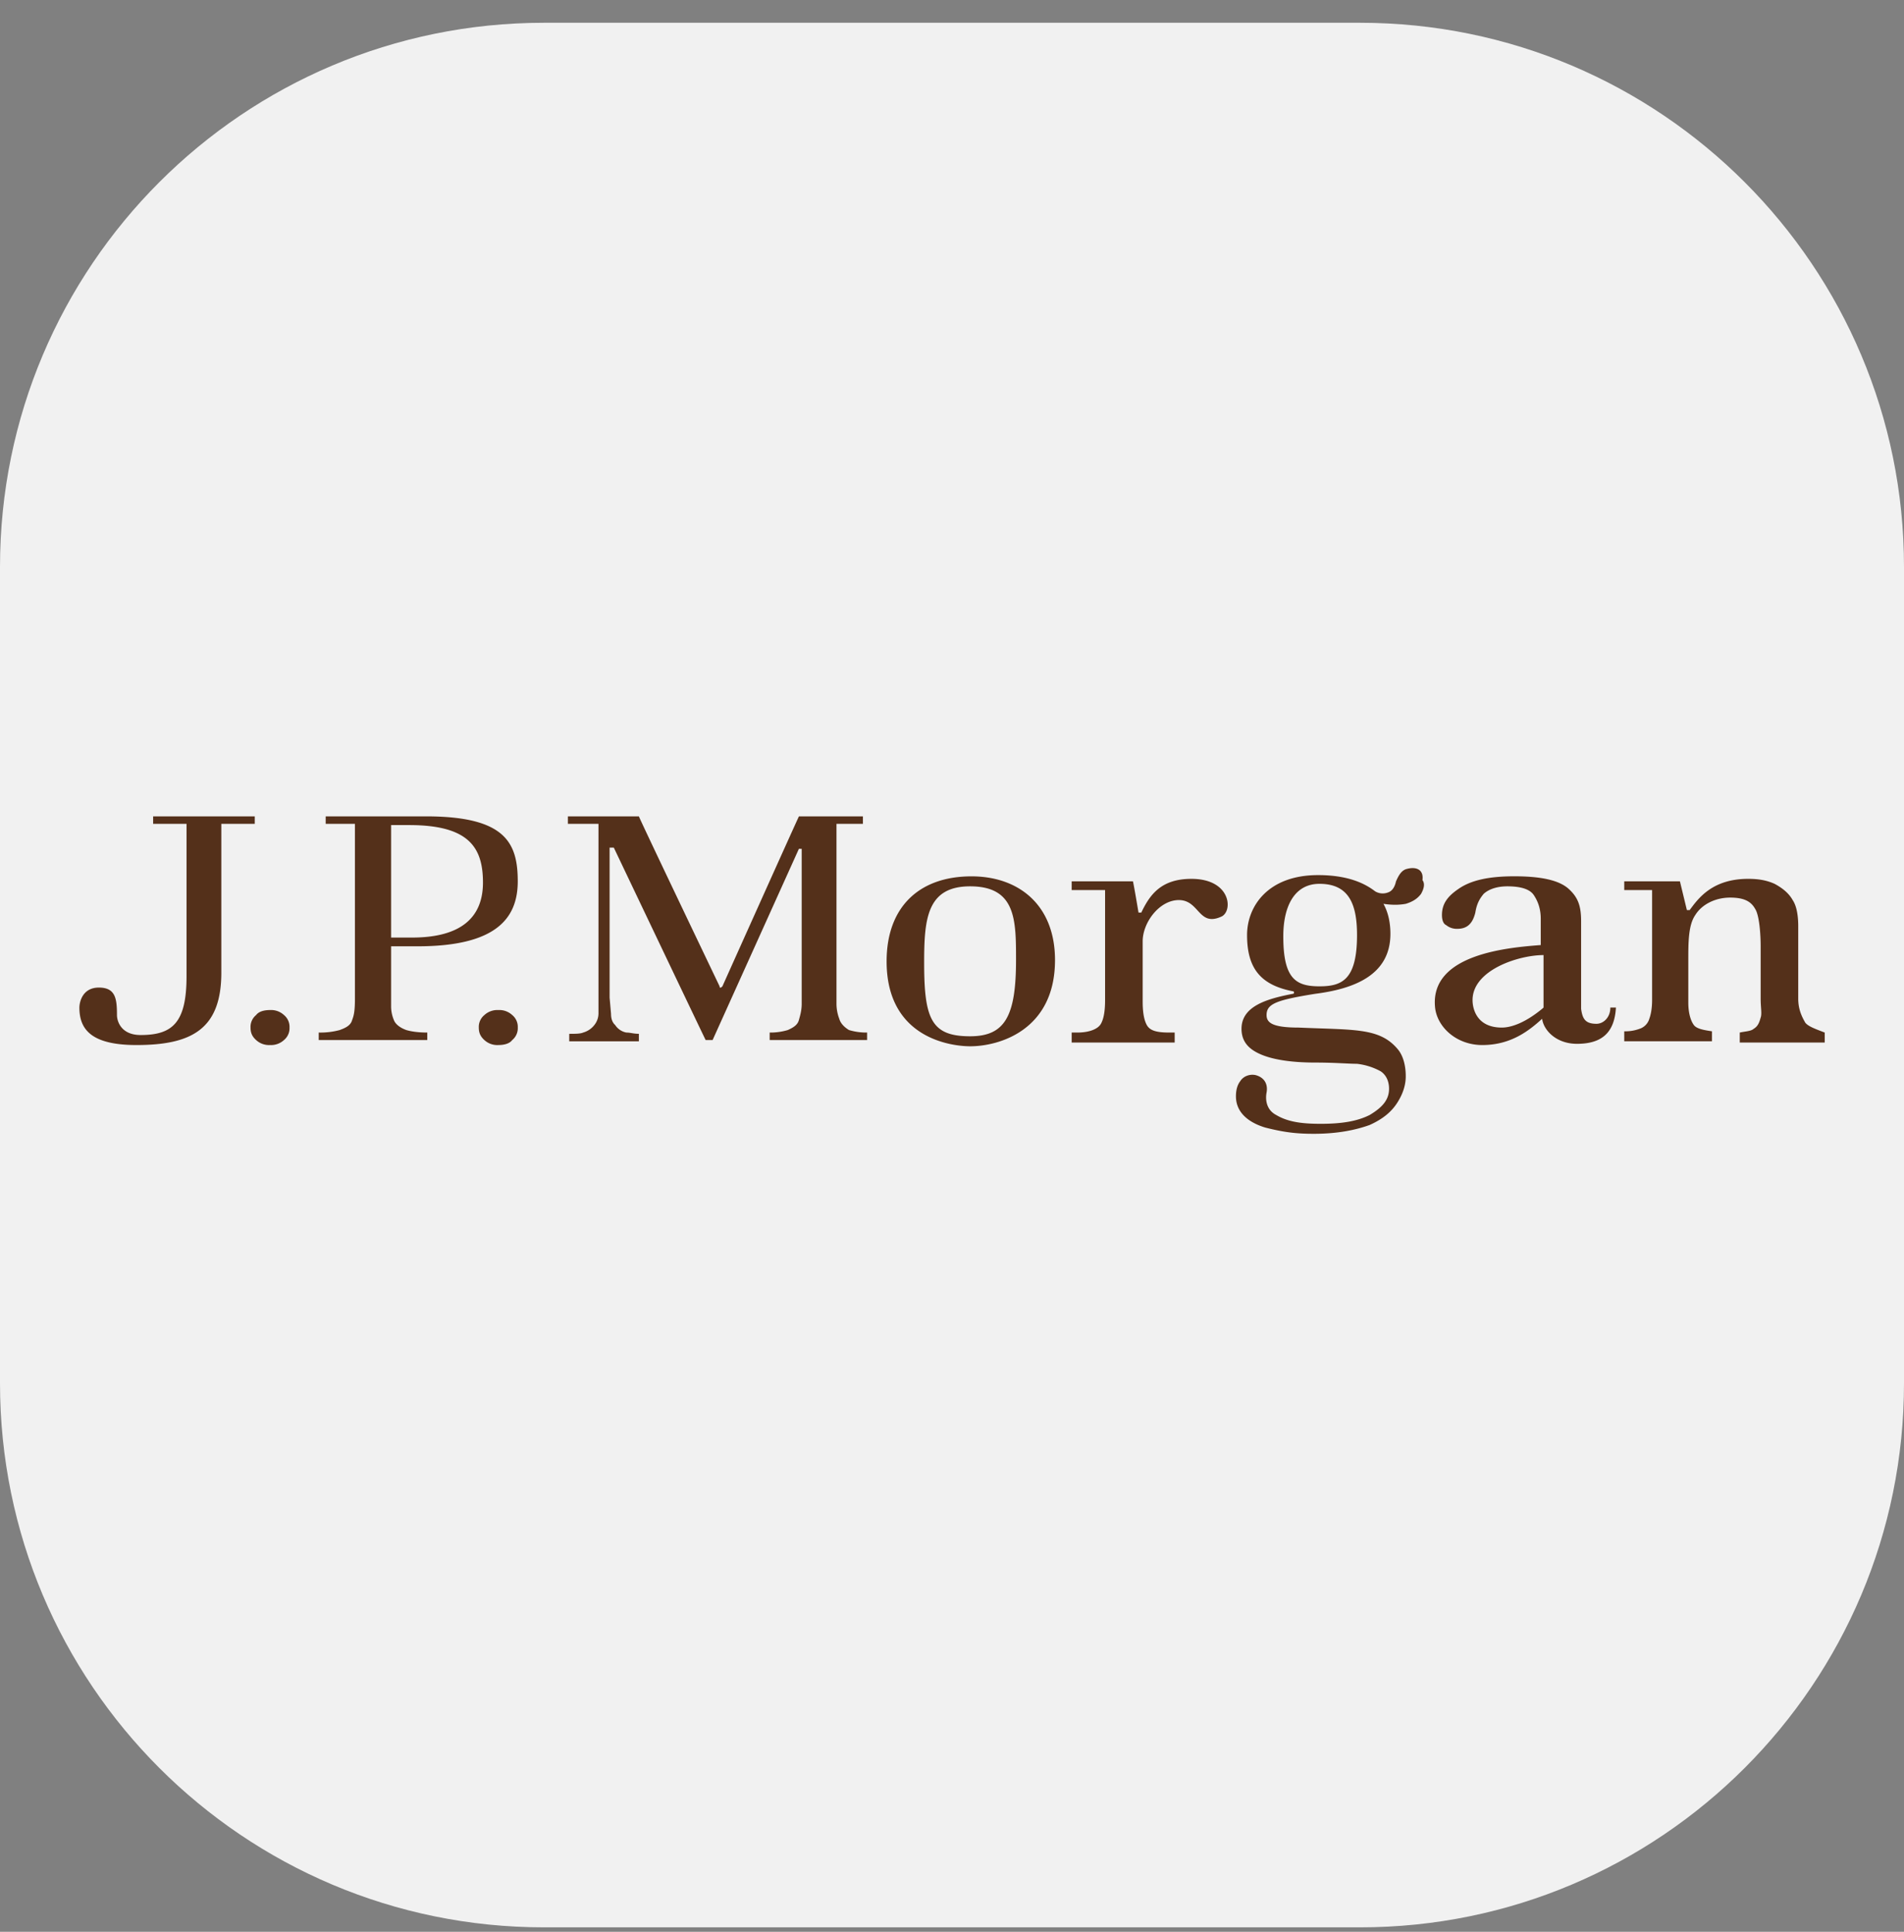 <svg width="70" height="71" fill="none" xmlns="http://www.w3.org/2000/svg"><rect width="100%" height="100%" fill="#808080" stroke="none"/><g clip-path="url(#a)"><path fill="#F1F1F1" d="M0 .837h70v70H0z"/><path d="M9.416 30.004H5.63v.275h1.228v5.604c0 1.7-.511 2.158-1.688 2.158-.716 0-.87-.505-.87-.734 0-.597-.05-1.01-.665-1.01-.614 0-.716.55-.716.735 0 .78.409 1.377 2.098 1.377 2.047 0 3.12-.597 3.12-2.663v-5.467h1.229v-.275h.051Zm.512 7.119c-.205 0-.41.047-.512.184a.56.56 0 0 0-.205.46c0 .182.051.32.205.459a.7.7 0 0 0 .512.183.702.702 0 0 0 .512-.183.562.562 0 0 0 .204-.46.56.56 0 0 0-.204-.46.698.698 0 0 0-.512-.183Zm8.392 0a.703.703 0 0 0-.512.184.562.562 0 0 0-.205.46c0 .182.052.32.205.459a.7.7 0 0 0 .512.183c.204 0 .409-.046.512-.183a.564.564 0 0 0 .204-.46.56.56 0 0 0-.205-.46.697.697 0 0 0-.512-.183Zm-2.662-7.119h-3.684v.275h1.075v6.431c0 .505-.052.643-.103.78-.051.185-.205.277-.46.369a2.754 2.754 0 0 1-.768.091v.276h3.991v-.276c-.358 0-.613-.045-.768-.091-.255-.092-.409-.23-.46-.368a1.29 1.29 0 0 1-.102-.505V34.78h.972c2.866 0 3.684-1.01 3.684-2.388 0-1.424-.46-2.388-3.377-2.388Zm-.512 4.455h-.767v-4.134h.665c2.2 0 2.712.827 2.712 2.113 0 1.332-.87 2.021-2.61 2.021Zm15.71 2.986a1.555 1.555 0 0 1-.103-.551v-6.615h.972v-.275h-2.352c-.052.092-2.814 6.247-2.814 6.247l-.051.046c-.052 0-.052 0-.052-.046 0 0-2.967-6.2-2.967-6.247h-2.611v.276h1.125v6.981a.69.69 0 0 1-.153.414.79.79 0 0 1-.41.275c-.102.047-.306.047-.512.047v.275h2.56v-.276c-.206 0-.308-.046-.461-.046a.633.633 0 0 1-.41-.276c-.102-.091-.153-.23-.153-.413l-.052-.597v-5.512h.154s3.326 6.98 3.377 7.073h.256l3.172-7.027h.103v5.696c0 .23-.051.413-.103.596-.05.184-.204.276-.409.368a2.222 2.222 0 0 1-.665.092v.275h3.582v-.275a2.218 2.218 0 0 1-.665-.092c-.153-.092-.307-.23-.358-.413Zm4.86-5.236c-1.944 0-3.12 1.148-3.12 3.123 0 2.94 2.558 3.123 3.07 3.123 1.074 0 3.121-.597 3.121-3.168 0-2.022-1.33-3.078-3.07-3.078Zm-.05 5.878c-1.433 0-1.69-.642-1.69-2.71 0-1.607.103-2.801 1.69-2.801 1.688 0 1.688 1.24 1.688 2.71 0 2.067-.41 2.801-1.689 2.801Zm8.136-5.786c-1.126 0-1.535.597-1.843 1.24h-.102s-.153-.92-.204-1.149H39.4v.322h1.228v4.042c0 .413-.051.69-.153.872-.103.184-.41.322-.87.322H39.4v.367h3.787v-.367h-.205c-.512 0-.716-.092-.82-.276-.101-.184-.152-.46-.152-.872v-2.205c0-.69.613-1.516 1.33-1.516.768 0 .716 1.01 1.586.597.41-.23.308-1.377-1.125-1.377Zm14.89 5.327c-.41 0-.512-.183-.563-.55v-3.216c0-.551-.103-.872-.46-1.195-.358-.32-1.024-.46-1.996-.46-.92 0-1.586.14-2.047.46-.409.277-.613.552-.613.965 0 .183.051.322.153.368a.62.62 0 0 0 .409.138c.358 0 .563-.183.665-.597.052-.322.154-.505.308-.69.203-.183.512-.275.87-.275.46 0 .818.091.971.321.154.23.256.506.256.872v.965c-1.177.092-4.042.322-3.889 2.25.051.736.768 1.425 1.74 1.425 1.075 0 1.74-.55 2.2-.965.051.414.511.92 1.28.92.869 0 1.38-.368 1.433-1.333h-.205c0 .368-.256.597-.512.597Zm-1.944-.642v.046l-.051.045c-.614.506-1.126.69-1.484.69-.921 0-1.075-.69-1.075-1.01 0-1.103 1.689-1.654 2.61-1.654v1.883Zm9.62.597c-.103-.184-.256-.46-.256-.873v-2.664c0-.368-.051-.735-.205-.965-.154-.275-.41-.46-.665-.597-.307-.138-.614-.183-.972-.183-1.33 0-1.843.734-2.15 1.148h-.102l-.256-1.057h-2.047v.322h1.024v4.042c0 .321-.051.55-.103.69a.55.55 0 0 1-.357.366 1.509 1.509 0 0 1-.564.092v.367h3.224v-.367c-.307-.046-.563-.092-.665-.23-.103-.138-.204-.413-.204-.826v-1.562c0-.642 0-1.286.256-1.654.255-.413.766-.642 1.279-.642.512 0 .767.137.921.413.153.23.204.918.204 1.377v1.93c0 .32.052.55 0 .69-.05.182-.102.32-.256.412-.102.092-.308.092-.512.138v.367h3.123v-.367c-.36-.138-.615-.23-.717-.367Zm-14.634-5.65c-.205.046-.308.23-.41.46-.051.23-.154.367-.307.412a.542.542 0 0 1-.46-.045c-.358-.276-.973-.597-2.099-.597-1.842 0-2.61 1.148-2.61 2.204 0 1.24.513 1.838 1.688 2.067.052 0 .052.092 0 .092-.971.184-1.892.46-1.892 1.286 0 .506.307.781.768.965.46.183 1.124.276 1.944.276.715 0 1.227.046 1.535.046.308.035.605.13.87.276.204.137.307.367.307.642 0 .413-.256.69-.716.965-.46.23-1.025.322-1.791.322-.614 0-1.177-.047-1.638-.322-.358-.184-.41-.55-.358-.827.052-.276-.051-.55-.41-.643a.569.569 0 0 0-.323.031.498.498 0 0 0-.239.2c-.103.136-.154.32-.154.55 0 .688.614 1.01 1.075 1.148.716.183 1.177.23 1.79.23.871 0 1.535-.139 2.047-.322.513-.23.82-.505 1.024-.827.204-.321.307-.643.307-.965 0-.413-.103-.78-.307-1.01-.665-.78-1.587-.69-3.633-.78-.972 0-1.177-.184-1.177-.46 0-.413.358-.551 1.79-.781 1.433-.184 2.763-.689 2.763-2.205 0-.46-.102-.826-.256-1.102.308.046.564.046.82 0 .307-.092.46-.23.563-.367.102-.184.153-.368.051-.506.051-.367-.205-.505-.563-.413Zm-3.224 4.318c-.87 0-1.33-.277-1.33-1.838 0-1.102.409-1.929 1.33-1.929 1.075 0 1.381.735 1.381 1.883 0 1.654-.562 1.884-1.381 1.884Z" fill="#54301A"/></g><defs><clipPath id="a"><path d="M0 20.837c0-11.046 8.954-20 20-20h30c11.046 0 20 8.954 20 20v30c0 11.046-8.954 20-20 20H20c-11.046 0-20-8.954-20-20v-30Z" fill="#fff"/></clipPath></defs></svg>